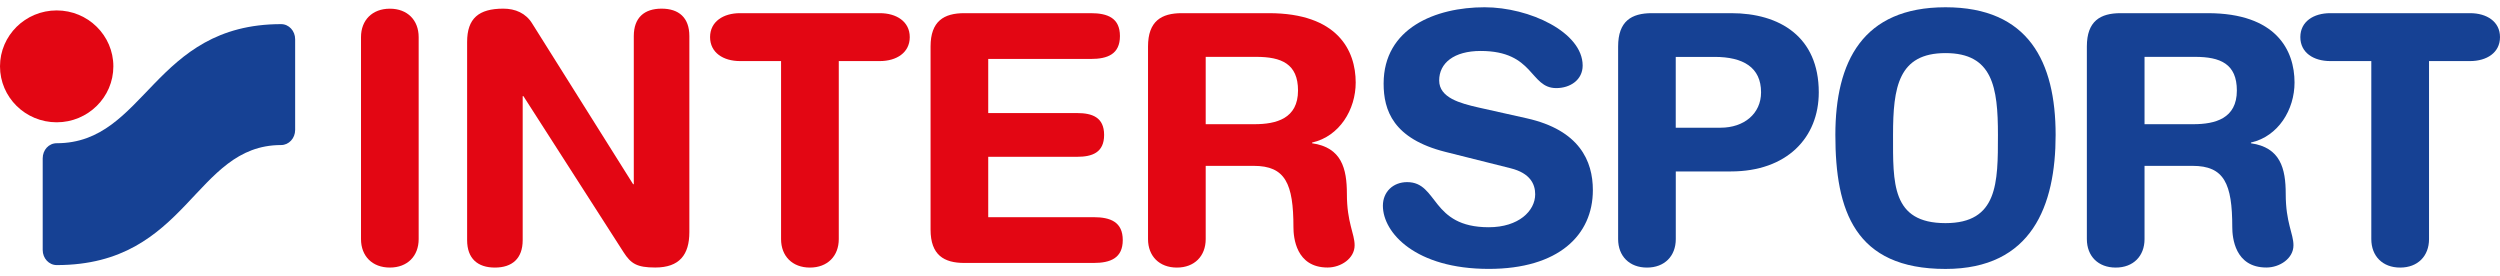 <?xml version="1.0"?>
<svg xmlns="http://www.w3.org/2000/svg" width="172" height="19" viewBox="0 0 172 19" fill="none"><g clip-path="url(#clip0_1044_3594)"><path d="M24.837 2.554C24.837 1.385 25.613 0.598 26.822 0.598C28.031 0.598 28.804 1.385 28.804 2.554V16.449C28.804 17.618 28.031 18.408 26.822 18.408C25.613 18.408 24.837 17.621 24.837 16.449V2.554Z" fill="#E30613"/><path d="M32.138 2.887C32.138 1.263 32.936 0.595 34.631 0.595C35.453 0.595 36.18 0.906 36.616 1.62L43.559 12.674H43.605V2.481C43.605 1.214 44.329 0.595 45.517 0.595C46.704 0.595 47.428 1.214 47.428 2.481V15.97C47.428 17.52 46.751 18.405 45.081 18.405C43.822 18.405 43.41 18.143 42.903 17.356L36.01 6.613H35.961V16.523C35.961 17.789 35.234 18.409 34.049 18.409C32.865 18.409 32.138 17.789 32.138 16.523V2.887Z" fill="#E30613"/><path d="M53.737 4.202H50.91C49.772 4.202 48.853 3.628 48.853 2.554C48.853 1.48 49.772 0.906 50.91 0.906H60.534C61.672 0.906 62.591 1.48 62.591 2.554C62.591 3.628 61.672 4.202 60.534 4.202H57.708V16.449C57.708 17.618 56.931 18.409 55.722 18.409C54.513 18.409 53.737 17.621 53.737 16.449V4.202Z" fill="#E30613"/><path d="M64.023 3.198C64.023 1.455 64.941 0.906 66.345 0.906H75.044C76.207 0.906 77.052 1.239 77.052 2.481C77.052 3.723 76.207 4.056 75.044 4.056H67.99V7.779H74.101C75.14 7.779 75.963 8.066 75.963 9.283C75.963 10.501 75.14 10.788 74.101 10.788H67.99V14.942H75.239C76.402 14.942 77.246 15.274 77.246 16.516C77.246 17.759 76.399 18.091 75.239 18.091H66.345C64.941 18.091 64.023 17.542 64.023 15.799V3.198Z" fill="#E30613"/><path d="M82.952 8.545H86.305C87.805 8.545 89.304 8.163 89.304 6.228C89.304 4.391 88.166 3.912 86.425 3.912H82.952V8.545ZM78.984 3.198C78.984 1.455 79.903 0.906 81.307 0.906H87.297C92.017 0.906 93.272 3.46 93.272 5.679C93.272 7.541 92.159 9.381 90.272 9.808V9.857C92.304 10.144 92.666 11.6 92.666 13.342C92.666 15.323 93.198 16.065 93.198 16.877C93.198 17.783 92.255 18.405 91.336 18.405C89.159 18.405 88.989 16.327 88.989 15.637C88.989 12.628 88.432 11.411 86.255 11.411H82.952V16.449C82.952 17.618 82.179 18.409 80.97 18.409C79.761 18.409 78.984 17.621 78.984 16.449V3.198Z" fill="#E30613"/><path d="M147.544 8.545H150.896C152.396 8.545 153.896 8.163 153.896 6.228C153.896 4.391 152.758 3.912 151.017 3.912H147.544V8.545ZM143.576 3.198C143.576 1.455 144.495 0.906 145.899 0.906H151.889C156.608 0.906 157.864 3.46 157.864 5.679C157.864 7.541 156.751 9.381 154.864 9.808V9.857C156.896 10.144 157.258 11.6 157.258 13.342C157.258 15.323 157.79 16.065 157.79 16.877C157.79 17.783 156.846 18.405 155.928 18.405C153.751 18.405 153.581 16.327 153.581 15.637C153.581 12.628 153.024 11.411 150.847 11.411H147.544V16.449C147.544 17.618 146.771 18.409 145.562 18.409C144.352 18.409 143.576 17.621 143.576 16.449V3.198Z" fill="#164194"/><path d="M105.039 8.139C108.667 8.951 109.589 11.075 109.589 13.08C109.589 16.184 107.217 18.5 102.426 18.5C97.395 18.5 95.143 16.019 95.143 14.154C95.143 13.199 95.845 12.53 96.813 12.53C98.966 12.53 98.412 15.634 102.426 15.634C104.483 15.634 105.621 14.511 105.621 13.367C105.621 12.674 105.284 11.911 103.926 11.575L99.451 10.452C95.845 9.546 95.193 7.586 95.193 5.749C95.193 1.931 98.771 0.5 102.136 0.5C105.231 0.5 108.887 2.218 108.887 4.51C108.887 5.49 108.039 6.061 107.071 6.061C105.231 6.061 105.571 3.506 101.87 3.506C100.029 3.506 99.015 4.342 99.015 5.536C99.015 6.729 100.466 7.11 101.724 7.397L105.039 8.139Z" fill="#164194"/><path d="M115.294 8.786H118.381C119.977 8.786 121.161 7.831 121.161 6.351C121.161 4.632 119.927 3.915 117.966 3.915H115.291V8.786H115.294ZM111.327 3.198C111.327 1.455 112.245 0.906 113.649 0.906H119.108C122.444 0.906 125.132 2.53 125.132 6.351C125.132 9.479 122.93 11.795 119.083 11.795H115.294V16.449C115.294 17.618 114.521 18.409 113.312 18.409C112.103 18.409 111.327 17.621 111.327 16.449V3.198Z" fill="#164194"/><path d="M133.85 15.351C137.456 15.351 137.459 12.582 137.459 9.286C137.459 5.99 137.094 3.653 133.85 3.653C130.609 3.653 130.241 5.993 130.241 9.286C130.241 12.579 130.123 15.351 133.85 15.351ZM133.85 0.5C139.559 0.5 141.427 4.248 141.427 9.286C141.427 14.133 139.8 18.503 133.85 18.503C127.609 18.503 126.273 14.493 126.273 9.286C126.273 4.248 128.141 0.5 133.85 0.5Z" fill="#164194"/><path d="M163.146 4.202H160.319C159.181 4.202 158.263 3.628 158.263 2.554C158.263 1.48 159.181 0.906 160.319 0.906H169.943C171.082 0.906 172 1.48 172 2.554C172 3.628 171.082 4.202 169.943 4.202H167.117V16.449C167.117 17.618 166.341 18.409 165.131 18.409C163.922 18.409 163.146 17.621 163.146 16.449V4.202Z" fill="#164194"/><path d="M0 4.565C0 2.441 1.747 0.717 3.9 0.717C6.052 0.717 7.799 2.441 7.799 4.565C7.799 6.689 6.052 8.414 3.9 8.414C1.747 8.414 0 6.692 0 4.565Z" fill="#E30613"/><path d="M3.903 18.238C3.368 18.238 2.938 17.774 2.938 17.2V10.892C2.938 10.318 3.355 9.854 3.903 9.854C10.039 9.854 10.524 1.66 19.341 1.66C19.876 1.66 20.306 2.124 20.306 2.697V8.941C20.306 9.515 19.873 9.979 19.341 9.979C13.332 9.979 12.958 18.238 3.903 18.238Z" fill="#164194"/></g><defs><clipPath id="clip0_1044_3594"><rect width="172" height="18" fill="white" transform="translate(0 0.5)"/></clipPath></defs></svg>
